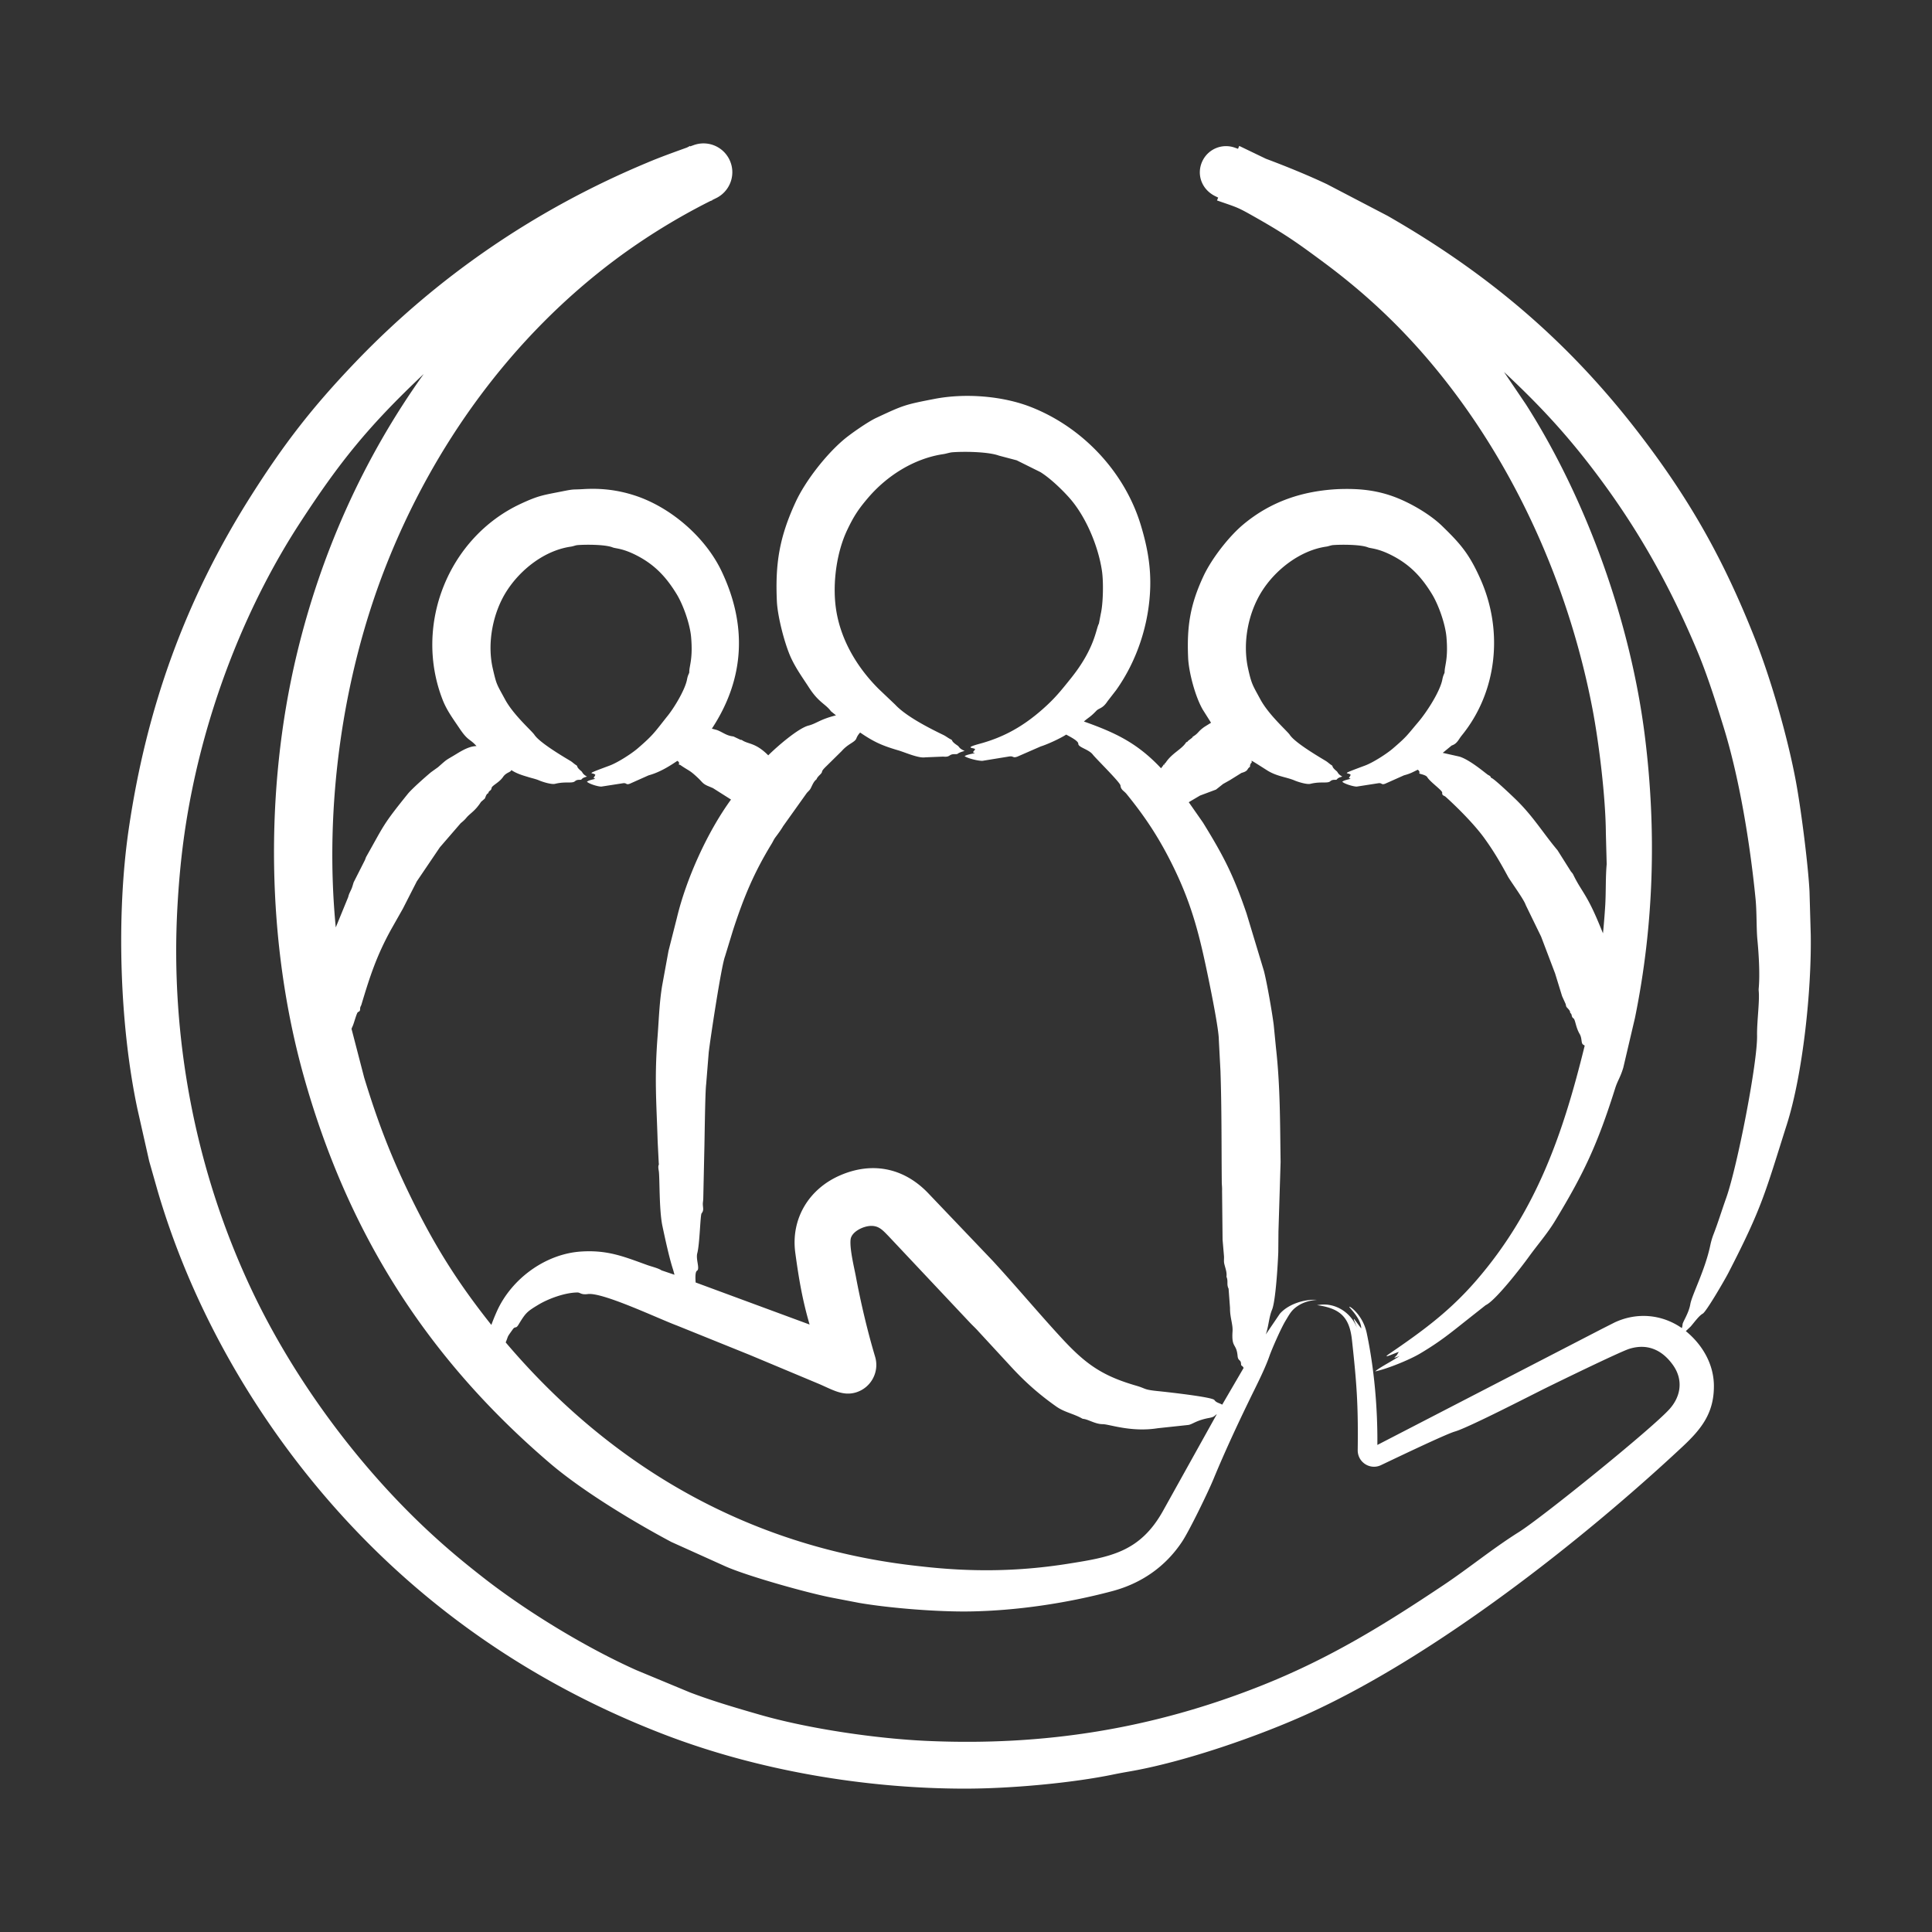 <svg class="" xml:space="preserve" style="enable-background:new 0 0 512 512" viewBox="0 0 500 500" y="0" x="0" height="512" width="512" xmlns:xlink="http://www.w3.org/1999/xlink" version="1.1" xmlns="http://www.w3.org/2000/svg"><rect x="0" y="0" width="500" height="500" fill="#333333" stroke="none"/><g><path data-original="#000000" opacity="1" fill="#ffffff" clip-rule="evenodd" d="M455.154 256.451c.261 2.807-.49 7.937-.425 11.568.124 6.921-5.078 33.727-7.973 41.966-1.157 3.226-2.13 6.469-3.366 9.628a18.887 18.887 0 0 0-.777 2.712c-1.364 6.463-4.748 12.789-5.166 15.219-.392 2.308-1.939 4.531-1.996 5.177a5.437 5.437 0 0 1-.184.995c-5.213-3.616-11.655-4.146-17.382-1.476l-3.271 1.655-58.152 30.057c.085-9.433-.802-19.761-2.756-28.973-1.041-4.904-4.852-7.345-4.473-6.681.166.291 3.053 3.106 3.053 5.502l-1.811-2.415c-.368-.242.305.99.688 2.203-1.526-3.788-5.294-6.348-9.41-5.938-.308.039-.621.078-.917.117 5.978.823 8.402 3.094 9.046 8.99 1.227 11.231 1.647 16.758 1.493 28.509-.042 3.184 3.215 5.241 6.005 3.919 3.348-1.586 16.758-8.029 19.155-8.711 3.421-.973 19.645-9.348 23.644-11.322 1.572-.776 19.077-9.35 21.565-10.103 4.818-1.458 8.578.484 11.249 4.266 2.606 3.69 2.11 7.945-.895 11.322-4.461 5.015-33.032 28.105-39.009 31.858-6.766 4.248-12.864 9.28-19.434 13.676-15.376 10.285-29.456 18.991-46.959 25.97-28.402 11.325-56.556 15.753-86.762 14.408-13.034-.58-30.64-3.13-43.364-6.799-6.046-1.744-12.083-3.502-17.975-5.742l-13.944-5.792c-12.961-5.801-28.271-15.1-39.54-23.907-4.865-3.802-8.814-7.06-13.419-11.294-18.835-17.32-35.722-40.173-46.651-63.374-14.51-30.803-21.032-65.198-19.11-99.168.59-10.433 1.69-19.795 3.78-30.063 4.905-24.103 14.514-48.442 27.804-68.909 10.42-16.047 17.938-25.301 32.143-38.707-15.673 21.903-26.691 46.654-32.92 72.845-8.284 34.828-7.788 74.338 1.867 108.852 11.354 40.583 31.861 72.948 63.682 100.163 8.405 7.189 21.637 15.182 31.449 20.402l14.173 6.391c5.96 2.584 21.503 6.926 27.653 8.079l6.81 1.308c8.104 1.382 20.36 2.332 28.553 2.209 12.12-.182 25.205-2.131 36.94-5.261 7.511-2.003 13.762-6.301 18.087-12.843 1.9-2.873 6.7-12.776 8.045-16.024 3.092-7.487 6.754-15.348 10.718-23.393 1.549-3.142 2.986-6.178 3.819-8.593.532-1.541 2.933-7.104 4.182-9.147 1.062-1.738 1.536-2.823 3.422-3.981 1.286-.794 2.946-1.28 4.697-1.392-3.271-.235-7.468 1.116-9.617 3.601l-3.629 5.339c.795-2.345.776-4.349 1.633-6.435.911-2.218 1.487-11.705 1.599-14.866l.045-5.345.553-17.975c-.146-9.855-.083-19.681-1.191-29.481l-.592-6.027c-.408-3.178-1.698-10.669-2.527-13.922l-4.501-14.889c-3.396-9.97-5.97-14.916-11.277-23.527l-3.679-5.272 2.913-1.717 4.149-1.554 1.823-1.448 1.789-1.006 2.969-1.851c1.894-.527 1.284-.968 2.197-1.577.045-.296.006-.772.212-.705.07.06-.142-.159.14-.319.586-.331-1.601-1.68 3.992 1.873 2.543 1.644 5.109 1.786 7.196 2.678.869.372 3.186 1.098 4.098.872 2.729-.676 4.419-.024 5.155-.671.698-.613 1.486-.206 1.694-.475.363-.47.883-.548 1.409-.732-1.232-.696-1.097-1.101-1.459-1.398-1.458-1.195-.838-1.251-1.297-1.543-.537-.313-1.029-.822-1.554-1.129-2.386-1.426-8.01-4.79-9.281-6.732-.627-.958-5.41-5.108-7.604-9.164-1.99-3.68-2.283-3.894-3.187-7.99-1.463-6.63-.024-14.3 3.578-20.01 3.525-5.588 9.911-10.572 16.622-11.54.576-.073 1.135-.33 1.728-.397 1.909-.156 7.195-.201 9.119.598.682.283 2.484.201 6.027 1.99 4.762 2.405 7.773 5.593 10.522 10.097 1.711 2.803 3.447 7.75 3.74 11.098.504 5.751-.493 7.449-.475 9.113.003.294-.352.636-.576 1.845-.57 3.076-3.996 8.407-6.234 11.048-3.036 3.582-2.904 3.695-6.597 6.866-1.529 1.313-5.073 3.619-7.241 4.417-6.996 2.602-4.181 1.631-3.662 2.393-.486 1.047-.685.652-.028 1.017-.665.201-1.76.378-2.141.766.567.567 2.96 1.269 3.74 1.247l5.496-.855c1.109-.2.795.52 1.862.112l4.864-2.169c1.649-.443 2.151-.763 3.578-1.459.914.771.017.889.587 1.062.446.136 1.559.379 1.845.855.762 1.268 3.936 3.454 3.886 4.026-.072.809.462.711.867 1.056 3.15 2.848 7.49 7.199 10.025 10.707 2.48 3.431 4.156 6.326 6.172 10.047.904 1.514 4.108 5.87 4.546 7.268l3.981 8.174 3.623 9.538 1.817 5.893.889 1.957c.117.296.078.632.307.9.391.447.911.872.895 1.448 0 .022.017.05.056.067.478.257.16.954.783 1.353.49.314.578 2.29 1.593 4.02.725 1.235.295 2.454.978 2.818.123.067.241.145.341.229-5.545 22.594-12.45 42.835-28.235 60.976-6.888 7.916-13.822 12.949-22.235 18.702-2.605 1.781 1.87-.377 2.348-.397-.168.274-.336.537-.492.811-.399.492-1.456 1.082.732.218-1.815 1.266-5.182 2.938-6.34 3.992 3.021-.611 8.899-3.003 11.596-4.607 5.253-3.125 7.798-5.25 12.367-8.873l4.629-3.657c2.488-1.13 9.083-9.619 11.171-12.513 2.254-3.126 4.777-5.986 6.776-9.281 7.455-12.288 10.973-19.743 15.565-34.312.666-2.113 1.323-2.751 2.108-5.367l3.025-12.893c4.906-24.064 5.601-48.474 2.572-72.789-3.643-29.248-14.876-61.012-30.801-85.979l-5.669-8.381c10.129 9.454 17.682 17.734 26.077 29.28 9.928 13.655 17.535 27.633 23.997 43.073 2.529 6.042 4.843 13.349 6.782 19.63 4.079 13.213 6.823 30.011 8.241 44.314.352 3.553.198 7.684.487 10.685.346 3.593.674 8.887.335 12.558a3.08 3.08 0 0 0-.001.644zm-363.903 9.147c-.101.224-.19.436-.28.654l3.282 12.647c3.332 10.882 6.574 19.545 11.579 29.906 6.229 12.895 12.162 22.546 21.33 34.083a51.695 51.695 0 0 1 1.448-3.562c3.77-8.37 12.549-14.841 21.799-15.431 6.836-.436 10.998 1.295 17.041 3.478 1.235.446 2.93.824 3.752 1.398l3.355 1.135c-.14-.537-.28-1.068-.453-1.605-.959-3.002-1.991-7.82-2.667-10.992-.905-4.241-.665-12.762-.956-14.352-.298-1.623.158-1.341.006-1.895l-.285-5.653c-.321-10.48-.872-16.262 0-27.458.319-4.31.458-8.573 1.152-12.809l1.65-9.024 2.192-8.644c2.412-10.048 7.853-22.121 13.989-30.549l-4.685-2.969-1.454-.61c-1.295-.619-1.252-.929-2.471-2.074-2.227-2.092-2.105-1.623-4.585-3.338-.131-.096-.377.266-.246-.447.054-.293-.448-.571-.453-.576-2.267 1.548-4.759 3.03-7.425 3.746l-4.864 2.169c-1.065.407-.754-.312-1.862-.112l-5.496.855c-.849.024-3.097-.66-3.74-1.247.386-.386 1.479-.568 2.147-.766-.668-.334-.436-.033.022-1.017-.509-.764-3.35.216 3.668-2.393 2.154-.793 5.716-3.111 7.24-4.417 4.231-3.624 4.508-4.344 7.85-8.526 1.691-2.116 4.482-6.712 4.976-9.387.229-1.239.579-1.526.576-1.845-.018-1.668.979-3.348.475-9.113-.293-3.35-2.029-8.294-3.74-11.098-2.742-4.492-5.759-7.696-10.517-10.097-3.547-1.791-5.296-1.689-6.033-1.99-1.94-.793-7.161-.759-9.124-.598-.587.067-1.146.324-1.716.397-6.775.974-13.036 5.905-16.628 11.54-3.578 5.612-5.077 13.467-3.567 20.01 1.002 4.342.984 3.937 3.176 7.99 2.193 4.054 6.908 8.118 7.604 9.164 1.296 1.947 6.879 5.303 9.281 6.732.531.308 1.012.816 1.554 1.129.481.318-.148.358 1.297 1.543.361.296.223.694 1.459 1.398-.52.184-1.046.263-1.409.732-.209.27-.99-.138-1.694.475-.744.649-2.416-.008-5.155.671-.91.226-3.231-.501-4.098-.872-.962-.425-2.041-.609-3.036-.945-1.442-.425-2.891-.884-4.16-1.733-.006 0-.017-.011-.028-.011-.123.587-1.315.578-2.125 1.767-1.02 1.499-2.893 2.228-2.98 2.879-.106.796-.677.564-.827 1.275-.011.033-.017.062-.045.078-.514.212-.632.872-.872 1.375l-.99.861c-1.532 2.389-2.814 2.946-3.763 4.081-.431.542-.945.99-1.476 1.415l-5.412 6.262-5.966 8.811-3.606 7.067-3.114 5.502c-3.698 6.745-5.421 12.016-7.615 19.345-.061.212-.195.402-.268.615-.183.542.167.982-.61 1.292-.348.137-1.031 2.909-1.404 3.678zm83.955 77.458c-4.73-1.753-19.205-8.659-23.074-8.152-1.818.238-1.893-.416-2.723-.408-3.19.029-7.469 1.584-10.159 3.215-2.911 1.765-3.199 2.056-5.088 5.149-.692 1.133-.782.23-1.476 1.202-1.63 2.282-.991 1.374-1.812 3.355 28.015 33.004 64.204 53.352 107.309 57.94 12.872 1.488 25.135 1.419 38.226-.66 10.843-1.722 18.593-2.946 24.584-13.693l13.916-25.008c-.641.358-.492.697-1.979.967-3.426.622-4.381 1.719-5.457 1.823l-7.85.839c-6.884 1.096-12.54-1.051-14.252-1.051-1.888 0-3.727-1.243-5.015-1.37a.68.68 0 0 1-.274-.078c-2.249-1.283-4.58-1.611-6.72-3.12-4.376-3.085-7.981-6.267-11.59-10.175l-8.504-9.214c-.71-.816-1.526-1.543-2.27-2.337l-21.078-22.403c-1.401-1.42-2.428-2.691-4.59-2.611-2.027.075-4.99 1.547-5.2 3.539-.257 2.446.939 7.267 1.359 9.51 1.268 6.777 3.027 14.254 4.998 20.832 1.157 3.936-1.096 8.068-5.026 9.225-3.434 1.007-6.194-.821-9.723-2.303l-17.696-7.408zm27.463-129.237c-.609 1.045-1.336 1.996-2.057 2.969-.358.492-.598 1.079-.923 1.599-4.654 7.623-7.243 13.948-9.963 22.28l-2.119 6.927c-.971 2.608-3.817 21.523-4.193 24.802l-.66 8.196c-.284 2.163-.393 14.434-.487 17.556l-.263 12.093c-.011.408-.089.811-.112 1.219-.036.947.372 1.741-.313 2.538-.357.415-.47 7.871-1.124 10.338-.421 1.588.741 4.026-.062 4.518-.606.371-.374 2.612-.363 3.047l29.493 10.891c-1.856-6.36-2.794-11.865-3.701-18.562-1.187-8.765 3.468-16.504 11.551-20.027 8.117-3.538 16.263-2.13 22.649 4.389l16.846 17.656c5.965 6.463 12.19 13.916 18.121 20.312 6.008 6.467 10.285 9.514 19.021 12.043 2.816.816 1.756 1.026 5.871 1.437 1.483.148 13.849 1.489 14.402 2.281.522.747 1.347.776 2.018 1.208l5.546-9.51c-.39-.8-.64-.316-.671-1.074-.047-1.147-.766-.654-.889-2.024-.3-3.351-1.609-1.95-1.308-6.357.126-1.856-.685-3.572-.654-6.077l-.369-4.976c-.572-1.124-.048-1.847-.514-3.002a.446.446 0 0 1-.028-.168c.134-1.124-.319-2.181-.57-3.271-.151-.632-.039-1.286-.073-1.929l-.369-4.311-.134-12.647c.045-.732-.062-1.465-.073-2.203-.092-9.608-.009-19.225-.341-28.827l-.425-8.085c-.006-2.665-2.016-12.576-2.589-15.364-2.383-11.602-4.33-19.715-9.684-30.393-3.421-6.822-6.942-12.108-11.646-17.88-.672-.805-1.43-1.005-1.532-2.147-.072-.802-6.418-7.021-7.157-7.995-1.039-1.371-3.775-1.857-3.757-2.796.017-.856-2.721-2.107-3.125-2.382-1.61 1.036-4.82 2.51-6.62 3.075l-6.016 2.628c-1.287.474-.905-.263-2.248-.017l-6.793 1.107c-1.031.039-3.752-.605-4.618-1.202.463-.393 2.02-.635 2.678-.794-.879-.335-.461-.081.044-1.029-.339-.405-3.123-.222 1.219-1.403 6.334-1.724 11.352-4.597 16.326-9.007 3.091-2.74 4.563-4.589 7.196-7.867 6.311-7.857 6.486-12.798 7.291-14.212l.47-2.466c.644-2.766.73-8.292.33-11.081-.913-6.36-4.141-14.181-8.504-19.065-1.91-2.138-4.945-5.059-7.447-6.603l-6.133-3.047-4.574-1.208c-2.855-1.05-9.304-1.103-12.177-.861-.788.095-1.538.38-2.315.481-7.497 1.136-14.471 5.548-19.362 11.266-2.552 2.984-3.738 4.812-5.412 8.319-2.696 5.646-3.746 13.269-3.047 19.468.951 8.428 5.407 15.969 11.188 21.721l4.255 4.042c2.735 2.957 8.553 5.96 12.423 7.827.699.324 1.331.872 2.029 1.191.542.251-.158.347 1.677 1.566.507.337.319.723 1.845 1.398-2.461.709-1.345.851-2.471.833-1.76-.029-1.093.838-3.07.638l-4.663.19c-1.698.292-5.31-1.322-6.888-1.783-4.166-1.217-6.352-2.163-9.946-4.635a4.544 4.544 0 0 0-.984 1.532c-.384 1.01-2.088 1.321-3.774 3.243l-4.009 3.953c-1.767 1.696-.568 1.156-1.655 2.214-.93.906-.785 1.098-.895 1.185-.749.57-1.062 1.515-1.493 2.331-.246.492-.699.811-1.035 1.236zm265.948 27.983-.319-11.115c-.33-6.598-2.147-21.191-3.59-28.827-2.116-11.195-6.335-25.97-10.545-36.61-8.016-20.261-16.684-35.855-30.348-53.556-18.284-23.69-39.005-41.106-64.715-55.838l-15.705-8.196c-4.821-2.284-10.753-4.697-15.772-6.569l-6.91-3.327-.313.749-.827-.296a6.761 6.761 0 0 0-8.325 3.338c-1.7 3.389-.364 7.412 3.22 9.192l.794.391-.302.738c5.5 1.92 5.078 1.606 10.136 4.478 7.608 4.319 10.642 6.479 17.494 11.557 12.896 9.557 23.605 20.164 33.367 33.06 18.131 23.95 30.559 53.046 36.196 82.602 1.646 8.63 3.382 22.724 3.444 32.07l.213 8.006c-.306 3.334-.173 6.84-.363 10.455a206.184 206.184 0 0 1-.593 7.442c-1.271-3.085-2.49-6.118-4.149-9.041-1.342-2.364-2.259-3.483-3.578-6.206-.156-.336-.475-.593-.671-.911l-3.366-5.34c-3.741-4.444-6.226-8.683-10.707-13.066-.726-.711-5.596-5.371-6.368-5.636-.372-.129.079-.324-.867-.777-.417-.2-4.546-3.848-7.425-4.758l-4.344-.973 2.32-1.906c1.414-.449 1.772-1.575 2.589-2.578 9.288-11.406 10.78-27.217 4.842-40.512-2.886-6.462-5.095-9.046-9.935-13.737-3.008-2.916-7.783-5.721-11.719-7.28-5.056-2.003-9.763-2.433-15.045-2.248-9.073.435-17.374 3.059-24.673 9.152-3.739 3.121-8.192 8.862-10.293 13.352-3.544 7.572-4.315 13.215-3.981 21.112.157 3.705 1.818 10.074 3.802 13.474l2.13 3.377-1.633 1.012c-1.804 1.24-1.571 1.69-3.036 2.561-.101.062-.134.229-.229.308l-1.062.816c-.326.525-.324.117-.52.425-1.133 1.776-3.64 2.74-5.272 5.222-.095.184-.363.162-.324.486.01.173-.257-.188-.296.213l-.57.733c-6.156-6.556-11.846-9.217-19.96-12.099 1.164-1.043 1.648-1.113 3.215-2.768.701-.741 1.65-.538 2.891-2.466l2.231-2.879c5.516-7.753 8.635-17.437 8.834-26.937.118-5.629-.897-10.679-2.466-15.839-4.159-13.682-15.012-25.256-28.453-30.51-7.432-2.905-17.096-3.603-24.908-2.091-7.666 1.484-8.032 1.608-15.135 4.937-2.082.976-6.433 3.995-8.236 5.501-4.613 3.855-9.996 10.685-12.563 16.22-4.269 9.204-5.304 16.068-4.87 25.702.18 4.003 2.085 11.386 3.785 14.922 1.337 2.78 2.929 4.945 4.529 7.425 2.53 3.922 4.265 4.197 5.686 6.139l1.303 1.051c-4.187 1.047-5.002 2.105-7.14 2.656-2.647.682-8.14 5.44-10.394 7.693-3.374-3.374-5.169-2.81-6.838-3.964-.095-.067-.268-.017-.374-.067l-1.812-.861c-1.769-.171-2.603-1.012-4.232-1.655l-1.336-.358c8.578-13.037 9.127-26.901 2.488-40.798-4.21-8.813-13.186-16.546-22.476-19.557-4.396-1.425-8.701-1.92-13.284-1.638-2.954.181-2.137-.083-5.457.581-4.869.974-6.015 1.018-10.763 3.232-18.687 8.714-27.782 31.339-20.161 50.772 1.074 2.737 2.748 4.959 4.339 7.335 2.242 3.35 2.666 2.615 4.4 4.585-1.782 0-3.736 1.143-5.183 2.03-2.96 1.814-2.109 1.072-4.775 3.433l-1.811 1.297c-1.529 1.276-4.983 4.334-6.01 5.608-6.597 8.179-6.086 8.027-10.718 16.203-.19.33-.263.716-.436 1.04l-2.852 5.63c-.179.542-.319 1.113-.531 1.633-.296.721-.721 1.375-.872 2.164l-3.232 7.884c-3.016-31.059 1.673-64.755 12.926-93.409 12.301-31.323 32.624-59.452 59.696-79.611a165.97 165.97 0 0 1 24.293-14.951c.168-.061.335-.123.503-.173l-.022-.073 1.09-.537c3.366-1.672 5.01-5.647 3.685-9.248a7.451 7.451 0 0 0-9.561-4.439c-.296.106-.587.207-.878.319l-.045-.112c-.274.134-.537.285-.822.419-3.506 1.269-7.011 2.516-10.444 3.981-28.662 11.982-54.182 29.412-75.512 51.739-11.115 11.635-18.294 20.964-26.669 34.139-17.233 27.11-27.234 55.225-31.819 86.482-3.296 22.475-2.333 50.977 2.259 72.527l3.036 13.458 2.141 7.531c9.988 34.227 29.695 66.524 54.965 91.749 21.72 21.681 47.431 38.036 76.183 49.089 24.228 9.315 52.012 14.012 77.889 14.011 11.856-.001 27.759-1.461 38.472-3.69 1.163-.241 2.488-.481 3.629-.682 14.56-2.452 34.286-9.353 47.16-15.258 32.557-14.932 70.081-44.311 96.333-68.825 4.915-4.59 8.246-8.734 8.169-15.912-.06-5.592-3.036-10.588-7.263-14.039l1.275-1.213c1.129-1.331 2.147-2.767 3.114-3.315.905-.502 5.684-8.723 6.609-10.517 8.836-17.134 9.525-20.74 15.157-38.483 4.088-12.889 6.415-34.496 6.171-49.161z" fill-rule="evenodd"></path></g></svg>